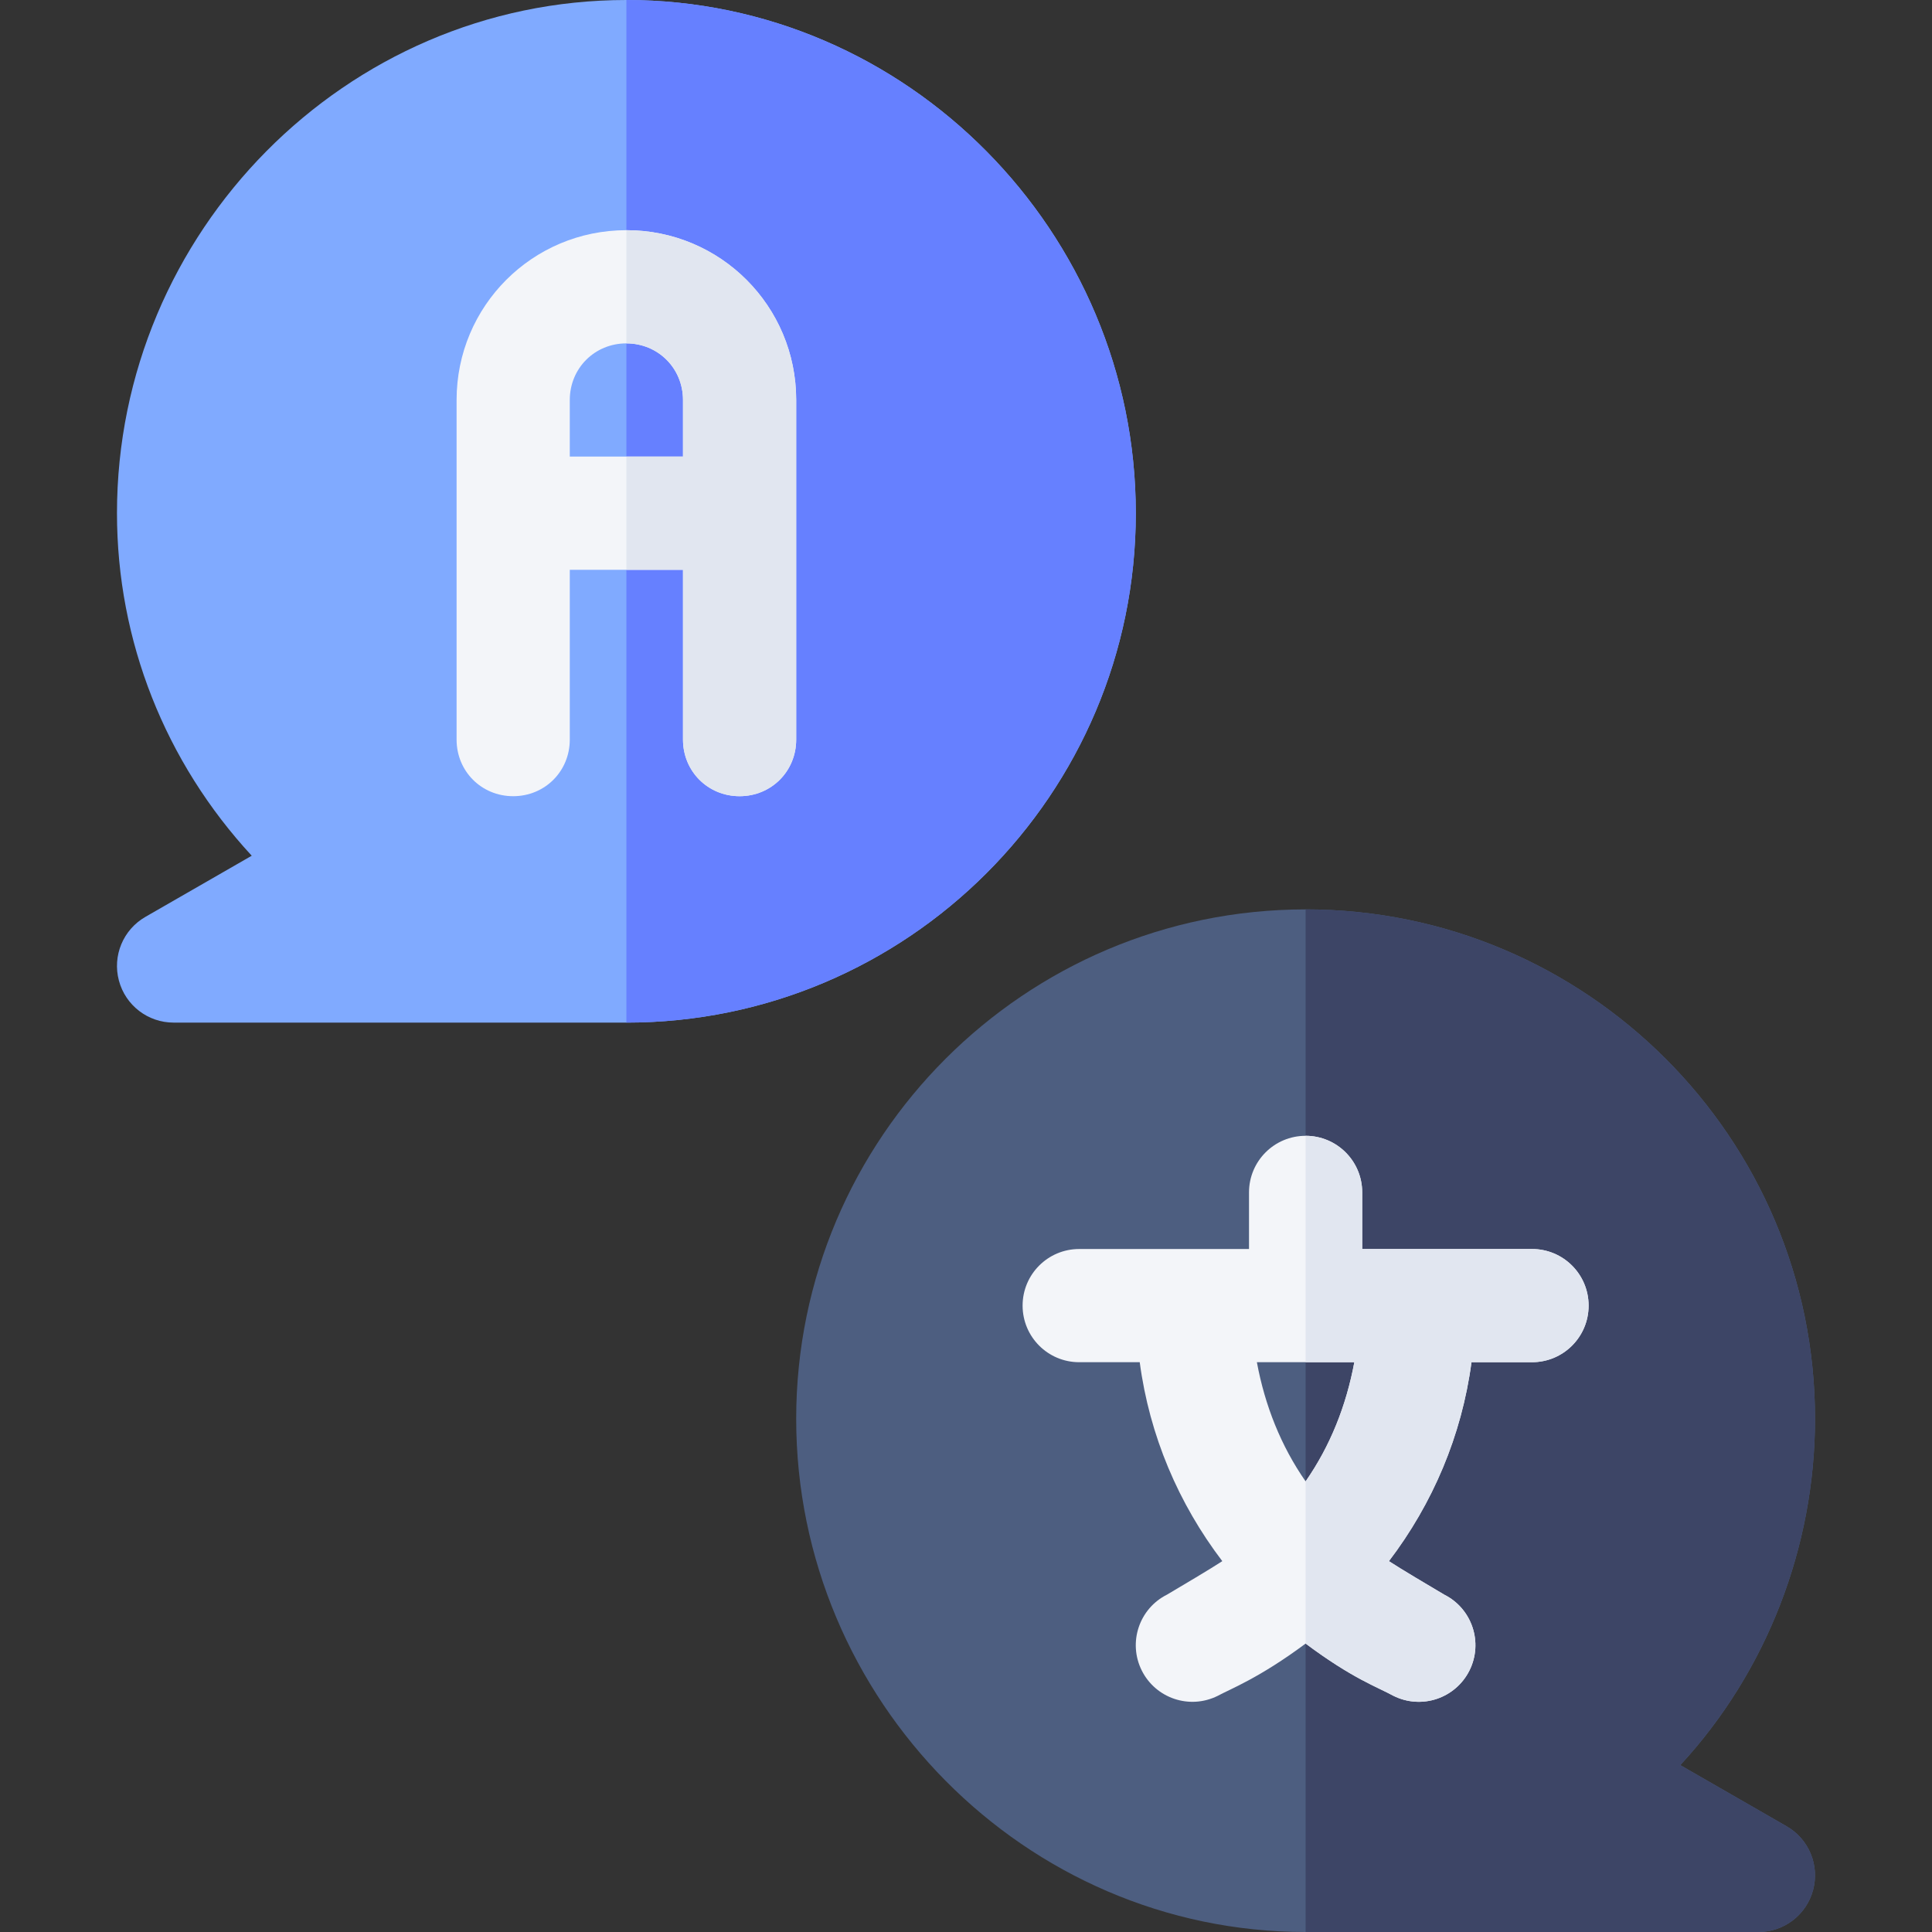 <svg xmlns="http://www.w3.org/2000/svg" height="512" viewBox="0 0 512 512" width="512"><rect x="0" y="0" width="512" height="512" fill="#333333" stroke="none"/><g><path d="m473.485 483.992-28.198-16.216c22.91-24.77 35.713-57.88 35.713-91.776 0-74.443-60.557-135-135-135s-135 60.557-135 135 60.557 136 135 136h120c6.797 0 12.744-4.57 14.487-11.133 1.758-6.562-1.113-13.476-7.002-16.875z" fill="#4d5e80"></path><path d="m480.487 500.867c1.758-6.562-1.113-13.477-7.002-16.875l-28.198-16.216c22.91-24.77 35.713-57.88 35.713-91.776 0-74.443-60.557-135-135-135v271h120c6.797 0 12.744-4.57 14.487-11.133z" fill="#3d4566"></path><path d="m166 0c-74.443 0-135 61.557-135 136 0 33.882 12.803 65.991 35.713 90.776l-28.198 16.216c-5.889 3.398-8.76 10.312-7.002 16.875 1.743 6.563 7.69 11.133 14.487 11.133h120c74.443 0 135-60.557 135-135s-60.557-136-135-136z" fill="#80aaff"></path><path d="m301 136c0-74.443-60.557-136-135-136v271c74.443 0 135-60.557 135-135z" fill="#6680ff"></path><path d="m166 61c-24.901 0-45 20.099-45 45v90c0 8.399 6.599 15 15 15s15-6.601 15-15v-45h30v45c0 8.399 6.599 15 15 15s15-6.601 15-15v-90c0-24.901-20.099-45-45-45zm15 60h-30v-15c0-8.401 6.599-15 15-15s15 6.599 15 15z" fill="#f3f5f9"></path><path d="m211 106v90c0 8.399-6.599 15-15 15s-15-6.601-15-15v-45h-15v-30h15v-15c0-8.401-6.599-15-15-15v-30c24.901 0 45 20.099 45 45z" fill="#e1e6f0"></path><path d="m406 331h-45v-15c0-8.291-6.709-15-15-15s-15 6.709-15 15v15h-45c-8.291 0-15 6.709-15 15s6.709 15 15 15h16.04c2.585 19.468 10.283 37.484 21.881 52.72-2.809 1.864-10.95 6.683-14.63 8.862-7.412 3.706-10.415 12.715-6.709 20.127 3.691 7.361 12.647 10.422 20.127 6.709 3.082-1.696 10.975-4.673 23.291-13.854 12.554 9.36 18.968 11.475 23.291 13.854 7.487 3.717 16.439.645 20.127-6.709 3.706-7.412.703-16.421-6.709-20.127-3.68-2.179-11.821-6.998-14.63-8.862 11.598-15.236 19.296-33.252 21.881-52.72h16.04c8.291 0 15-6.709 15-15s-6.709-15-15-15zm-60 61.586c-6.546-9.412-10.781-20.097-12.916-31.596h12.916 12.916c-2.135 11.499-6.37 22.184-12.916 31.596z" fill="#f3f5f9"></path><path d="m389.418 442.709c3.706-7.412.703-16.421-6.709-20.127-3.68-2.179-11.821-6.998-14.63-8.862 11.598-15.236 19.296-33.252 21.881-52.72h16.04c8.291 0 15-6.709 15-15s-6.709-15-15-15h-45v-15c0-8.291-6.709-15-15-15v59.99h12.916c-2.135 11.499-6.37 22.184-12.916 31.596v42.979c12.554 9.36 18.968 11.475 23.291 13.854 7.487 3.716 16.439.643 20.127-6.71z" fill="#e1e6f0"></path></g></svg>